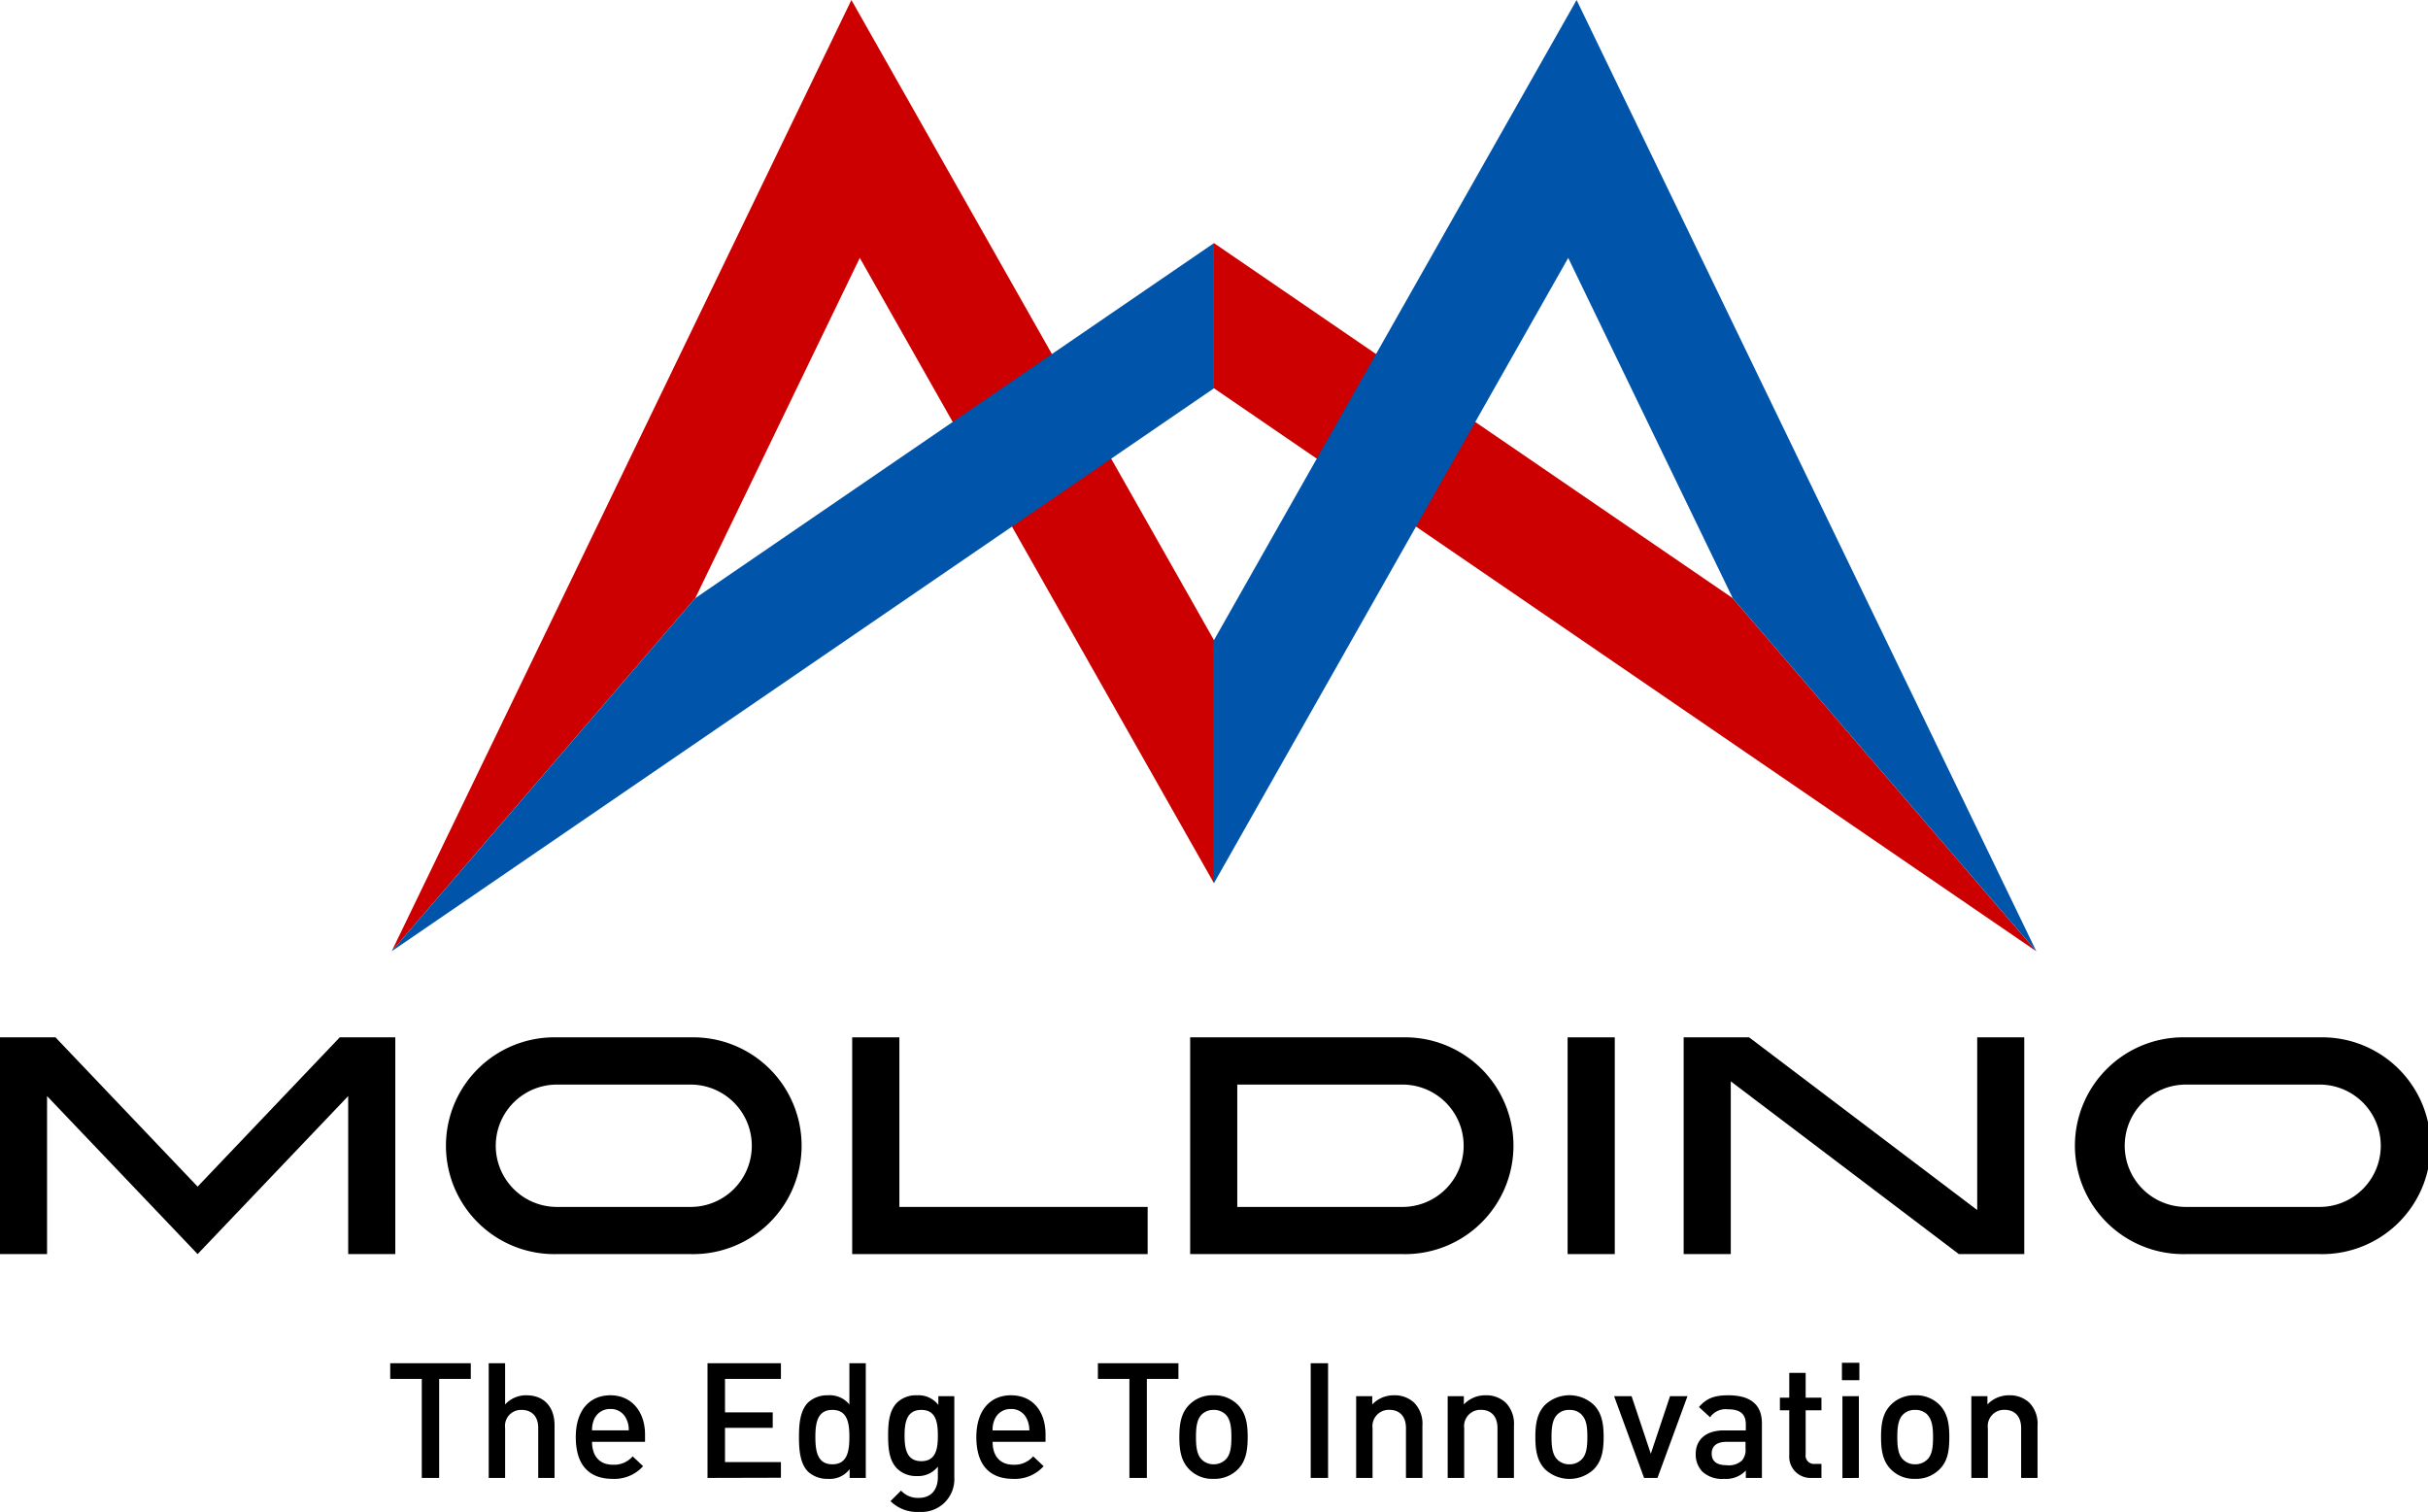 <svg xmlns="http://www.w3.org/2000/svg" viewBox="0 0 396.85 247.14"><defs><style>.a{fill:#c00;}.b{fill:#0055ab;}</style></defs><polygon class="a" points="283.21 97.78 198.42 39.74 198.42 63.47 332.83 155.5 283.21 97.78"/><polygon class="b" points="257.69 0 198.42 104.64 198.42 144.37 256.32 42.16 283.21 97.78 332.83 155.5 257.69 0"/><polygon class="a" points="139.16 0 64.02 155.5 113.64 97.78 140.53 42.16 198.42 144.37 198.42 104.64 139.16 0"/><polygon class="b" points="113.64 97.78 198.42 39.74 198.42 63.47 64.02 155.5 113.64 97.78"/><path d="M71.43,225.4v16.19H68.59V225.4H63.43v-2.56H76.6v2.56Z" transform="translate(0.35)"/><path d="M87.62,241.59V233.4c0-2-1.19-2.93-2.7-2.93a2.61,2.61,0,0,0-2.71,2.93v8.19H79.53V222.84h2.68v6.74a4.62,4.62,0,0,1,3.46-1.5c3,0,4.62,2,4.62,4.9v8.61Z" transform="translate(0.35)"/><path d="M96.42,235.69c0,2.3,1.21,3.74,3.39,3.74a4,4,0,0,0,3.25-1.37l1.7,1.61a6.28,6.28,0,0,1-5,2.07c-3.35,0-6-1.76-6-6.84,0-4.32,2.23-6.82,5.66-6.82s5.66,2.64,5.66,6.42v1.19Zm5.63-3.68a2.74,2.74,0,0,0-2.63-1.69A2.8,2.8,0,0,0,96.76,232a4.27,4.27,0,0,0-.34,1.81h6A4,4,0,0,0,102.05,232Z" transform="translate(0.35)"/><path d="M115.29,241.59V222.84h12v2.56h-9.14v5.47h7.8v2.53h-7.8V239h9.14v2.56Z" transform="translate(0.35)"/><path d="M138.52,241.59v-1.43a4.06,4.06,0,0,1-3.52,1.58,4.65,4.65,0,0,1-3.27-1.17c-1.34-1.35-1.49-3.65-1.49-5.67s.15-4.29,1.49-5.64a4.59,4.59,0,0,1,3.24-1.18,4.14,4.14,0,0,1,3.51,1.5v-6.74h2.68v18.75Zm-2.82-11.12c-2.42,0-2.78,2.06-2.78,4.43s.36,4.46,2.78,4.46,2.78-2.1,2.78-4.46S138.13,230.47,135.7,230.47Z" transform="translate(0.35)"/><path d="M149.92,247.14a6.15,6.15,0,0,1-4.72-1.76l1.72-1.72a3.71,3.71,0,0,0,2.89,1.19c2.26,0,3.13-1.6,3.13-3.4v-1.71a4.08,4.08,0,0,1-3.45,1.54,4.39,4.39,0,0,1-3.18-1.19c-1.29-1.29-1.5-3.17-1.5-5.42s.21-4.14,1.5-5.43a4.45,4.45,0,0,1,3.21-1.16,4.09,4.09,0,0,1,3.5,1.58v-1.43h2.61v13.28A5.35,5.35,0,0,1,149.92,247.14Zm.32-16.67c-2.42,0-2.74,2.1-2.74,4.2s.32,4.18,2.74,4.18,2.7-2.08,2.7-4.18S152.66,230.47,150.24,230.47Z" transform="translate(0.35)"/><path d="M161.89,235.69c0,2.3,1.2,3.74,3.39,3.74a4,4,0,0,0,3.24-1.37l1.71,1.61a6.29,6.29,0,0,1-5,2.07c-3.34,0-6-1.76-6-6.84,0-4.32,2.24-6.82,5.66-6.82,3.58,0,5.65,2.64,5.65,6.42v1.19Zm5.62-3.68a2.73,2.73,0,0,0-2.62-1.69,2.79,2.79,0,0,0-2.66,1.69,4,4,0,0,0-.34,1.81h6A4.11,4.11,0,0,0,167.51,232Z" transform="translate(0.35)"/><path d="M187.1,225.4v16.19h-2.85V225.4H179.1v-2.56h13.16v2.56Z" transform="translate(0.35)"/><path d="M202,240.16a5.36,5.36,0,0,1-4,1.58,5.25,5.25,0,0,1-4-1.58c-1.27-1.31-1.59-3-1.59-5.26s.32-3.92,1.59-5.24a5.29,5.29,0,0,1,4-1.58,5.39,5.39,0,0,1,4,1.58c1.26,1.32,1.58,3,1.58,5.24S203.27,238.85,202,240.16Zm-2-8.92a2.76,2.76,0,0,0-2-.77,2.67,2.67,0,0,0-1.95.77c-.81.82-.92,2.22-.92,3.66s.11,2.85.92,3.66a2.69,2.69,0,0,0,1.95.8,2.78,2.78,0,0,0,2-.8c.81-.81.92-2.21.92-3.66S200.8,232.06,200,231.24Z" transform="translate(0.35)"/><path d="M213.88,241.59V222.84h2.84v18.75Z" transform="translate(0.35)"/><path d="M229.45,241.59v-8.13c0-2.09-1.18-3-2.69-3a2.67,2.67,0,0,0-2.77,3v8.13h-2.68V228.23h2.63v1.35a4.8,4.8,0,0,1,3.57-1.5,4.65,4.65,0,0,1,3.28,1.21,4.91,4.91,0,0,1,1.35,3.77v8.53Z" transform="translate(0.35)"/><path d="M244.41,241.59v-8.13c0-2.09-1.18-3-2.68-3a2.66,2.66,0,0,0-2.76,3v8.13h-2.7V228.23h2.64v1.35a4.79,4.79,0,0,1,3.56-1.5,4.64,4.64,0,0,1,3.29,1.21,4.94,4.94,0,0,1,1.34,3.77v8.53Z" transform="translate(0.35)"/><path d="M260.17,240.16a5.83,5.83,0,0,1-8,0c-1.25-1.31-1.57-3-1.57-5.26s.32-3.92,1.57-5.24a5.83,5.83,0,0,1,8,0c1.27,1.32,1.59,3,1.59,5.24S261.44,238.85,260.17,240.16Zm-2-8.92a2.72,2.72,0,0,0-2-.77,2.67,2.67,0,0,0-2,.77c-.81.82-.93,2.22-.93,3.66s.12,2.85.93,3.66a2.69,2.69,0,0,0,2,.8,2.74,2.74,0,0,0,2-.8c.82-.81.93-2.21.93-3.66S259,232.06,258.14,231.24Z" transform="translate(0.35)"/><path d="M270.56,241.59h-2.19l-4.9-13.36h2.86l3.14,9.41,3.14-9.41h2.85Z" transform="translate(0.35)"/><path d="M285,241.59v-1.21a4.42,4.42,0,0,1-3.56,1.36,4.68,4.68,0,0,1-3.57-1.21,4.05,4.05,0,0,1-1.06-2.86c0-2.24,1.56-3.85,4.61-3.85H285v-.94c0-1.69-.84-2.51-2.93-2.51a3.1,3.1,0,0,0-2.91,1.3L277.34,230c1.27-1.47,2.58-1.92,4.79-1.92,3.67,0,5.5,1.56,5.5,4.58v8.93Zm-.05-5.9h-3.13c-1.59,0-2.4.71-2.4,1.92s.77,1.9,2.45,1.9a3.18,3.18,0,0,0,2.5-.77,2.67,2.67,0,0,0,.58-2Z" transform="translate(0.35)"/><path d="M295.76,241.59a3.48,3.48,0,0,1-3.66-3.72v-7.34h-1.53v-2.06h1.53v-4.05h2.68v4.05h2.58v2.06h-2.58v7.22a1.36,1.36,0,0,0,1.47,1.55h1.11v2.29Z" transform="translate(0.35)"/><path d="M300.71,225.61v-2.85h2.85v2.85Zm.08,16V228.23h2.69v13.36Z" transform="translate(0.35)"/><path d="M316.68,240.16a5.36,5.36,0,0,1-4,1.58,5.29,5.29,0,0,1-4-1.58c-1.27-1.31-1.58-3-1.58-5.26s.31-3.92,1.58-5.24a5.33,5.33,0,0,1,4-1.58,5.39,5.39,0,0,1,4,1.58c1.27,1.32,1.58,3,1.58,5.24S318,238.85,316.68,240.16Zm-2-8.92a2.73,2.73,0,0,0-2-.77,2.68,2.68,0,0,0-2,.77c-.81.82-.92,2.22-.92,3.66s.11,2.85.92,3.66a2.7,2.7,0,0,0,2,.8,2.76,2.76,0,0,0,2-.8c.82-.81.92-2.21.92-3.66S315.47,232.06,314.65,231.24Z" transform="translate(0.35)"/><path d="M330,241.59v-8.13c0-2.09-1.19-3-2.69-3a2.66,2.66,0,0,0-2.75,3v8.13h-2.7V228.23h2.63v1.35a4.81,4.81,0,0,1,3.56-1.5,4.64,4.64,0,0,1,3.29,1.21,4.94,4.94,0,0,1,1.34,3.77v8.53Z" transform="translate(0.35)"/><path d="M112.53,169.57H90.68a17.72,17.72,0,1,0,0,35.43h21.85a17.72,17.72,0,1,0,0-35.43Zm0,27.72H90.68a10,10,0,1,1,0-20h21.85a10,10,0,1,1,0,20Z" transform="translate(0.35)"/><path d="M378.78,169.57H356.93a17.72,17.72,0,1,0,0,35.43h21.85a17.72,17.72,0,1,0,0-35.43Zm0,27.72H356.93a10,10,0,1,1,0-20h21.85a10,10,0,1,1,0,20Z" transform="translate(0.35)"/><path d="M228.88,169.57h-34.7V205h34.7a17.72,17.72,0,1,0,0-35.43Zm0,27.72h-27v-20h27a10,10,0,1,1,0,20Z" transform="translate(0.35)"/><polygon points="147 169.57 139.29 169.57 139.29 205 187.58 205 187.58 197.29 147 197.29 147 169.57"/><rect x="256.22" y="169.57" width="7.71" height="35.43"/><polygon points="323.17 197.8 285.89 169.57 275.19 169.57 275.19 205 282.89 205 282.89 176.76 320.17 205 330.86 205 330.86 169.57 323.17 169.57 323.17 197.8"/><polygon points="32.3 205 56.91 179.17 56.91 205 64.61 205 64.61 169.57 55.53 169.57 32.3 193.97 9.07 169.57 0 169.57 0 205 7.69 205 7.69 179.17 32.3 205"/></svg>
